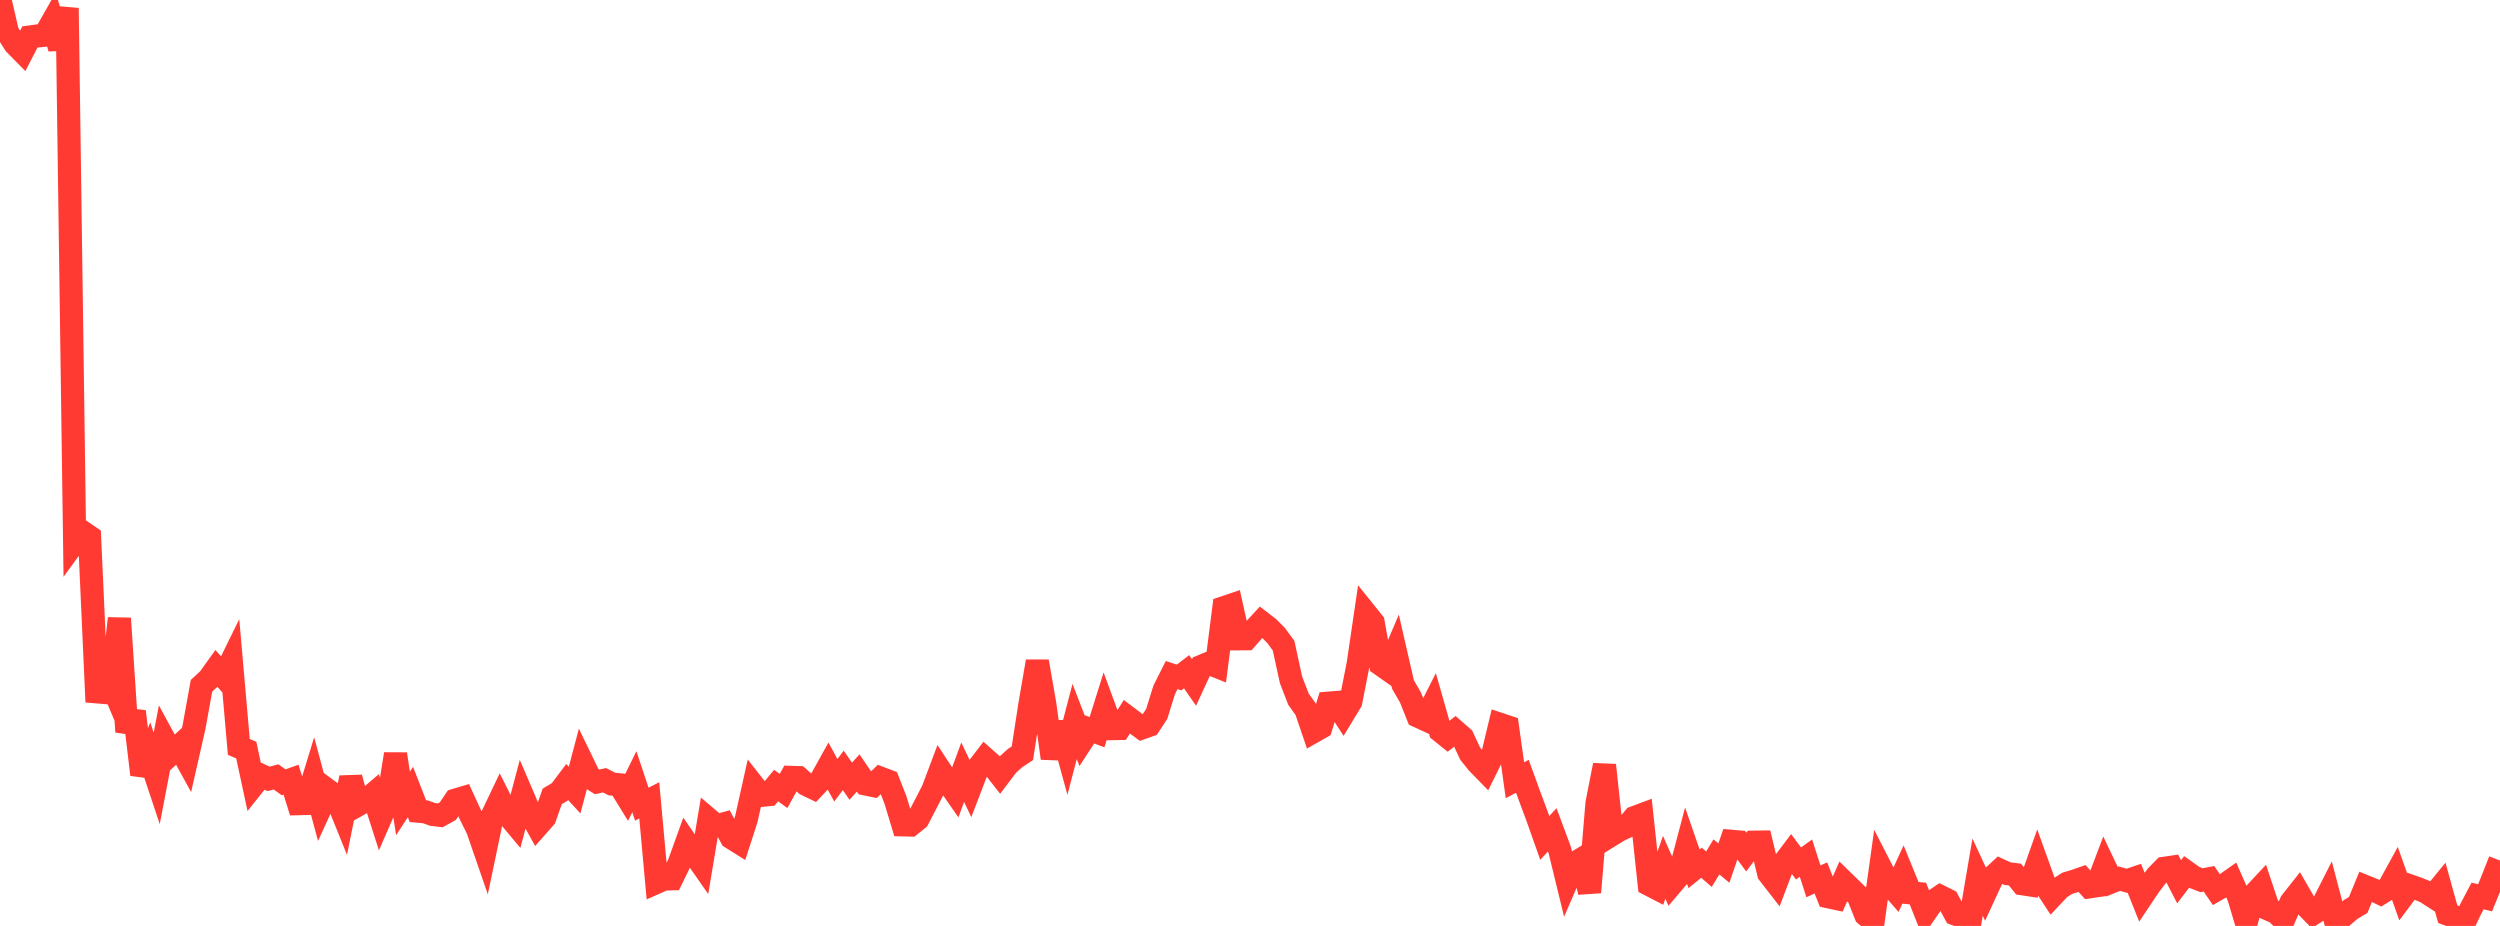 <?xml version="1.0" standalone="no"?>
<!DOCTYPE svg PUBLIC "-//W3C//DTD SVG 1.1//EN" "http://www.w3.org/Graphics/SVG/1.1/DTD/svg11.dtd">

<svg width="135" height="50" viewBox="0 0 135 50" preserveAspectRatio="none" 
  xmlns="http://www.w3.org/2000/svg"
  xmlns:xlink="http://www.w3.org/1999/xlink">


<polyline points="0.0, 0.0 0.403, 1.746 0.806, 2.376 1.209, 2.785 1.612, 1.998 2.015, 1.942 2.418, 1.901 2.821, 1.192 3.224, 2.612 3.627, 0.435 4.03, 29.265 4.433, 28.712 4.836, 28.989 5.239, 37.907 5.642, 36.024 6.045, 36.979 6.448, 33.393 6.851, 39.518 7.254, 38.424 7.657, 41.827 8.06, 40.823 8.463, 42.034 8.866, 39.926 9.269, 40.669 9.672, 40.298 10.075, 41.031 10.478, 39.258 10.881, 37.033 11.284, 36.659 11.687, 36.096 12.09, 36.544 12.493, 35.723 12.896, 40.334 13.299, 40.505 13.701, 42.376 14.104, 41.873 14.507, 42.059 14.91, 41.952 15.313, 42.245 15.716, 42.102 16.119, 43.397 16.522, 43.387 16.925, 42.074 17.328, 43.577 17.731, 42.698 18.134, 42.998 18.537, 43.997 18.94, 41.994 19.343, 43.46 19.746, 43.233 20.149, 42.889 20.552, 44.15 20.955, 43.225 21.358, 40.719 21.761, 43.387 22.164, 42.768 22.567, 43.802 22.97, 43.838 23.373, 43.981 23.776, 44.029 24.179, 43.806 24.582, 43.212 24.985, 43.092 25.388, 43.969 25.791, 44.781 26.194, 45.949 26.597, 44.026 27.0, 43.18 27.403, 43.983 27.806, 44.464 28.209, 42.944 28.612, 43.882 29.015, 44.608 29.418, 44.151 29.821, 43.005 30.224, 42.765 30.627, 42.229 31.03, 42.665 31.433, 41.138 31.836, 41.97 32.239, 42.223 32.642, 42.133 33.045, 42.338 33.448, 42.379 33.851, 43.033 34.254, 42.211 34.657, 43.426 35.06, 43.219 35.463, 47.644 35.866, 47.466 36.269, 47.455 36.672, 46.627 37.075, 45.506 37.478, 46.085 37.881, 46.664 38.284, 44.256 38.687, 44.598 39.09, 44.488 39.493, 45.233 39.896, 45.486 40.299, 44.242 40.701, 42.436 41.104, 42.949 41.507, 42.91 41.91, 42.42 42.313, 42.713 42.716, 41.979 43.119, 41.992 43.522, 42.353 43.925, 42.548 44.328, 42.12 44.731, 41.394 45.134, 42.134 45.537, 41.602 45.94, 42.186 46.343, 41.742 46.746, 42.334 47.149, 42.416 47.552, 42.024 47.955, 42.176 48.358, 43.206 48.761, 44.542 49.164, 44.552 49.567, 44.229 49.97, 43.455 50.373, 42.674 50.776, 41.603 51.179, 42.218 51.582, 42.797 51.985, 41.701 52.388, 42.544 52.791, 41.493 53.194, 40.967 53.597, 41.325 54.0, 41.84 54.403, 41.308 54.806, 40.941 55.209, 40.675 55.612, 38.06 56.015, 35.717 56.418, 38.023 56.821, 40.945 57.224, 39.029 57.627, 40.502 58.03, 38.961 58.433, 40.004 58.836, 39.386 59.239, 39.538 59.642, 38.25 60.045, 39.346 60.448, 39.338 60.851, 38.705 61.254, 39.01 61.657, 39.308 62.06, 39.166 62.463, 38.55 62.866, 37.256 63.269, 36.454 63.672, 36.584 64.075, 36.273 64.478, 36.855 64.881, 35.982 65.284, 35.815 65.687, 35.976 66.09, 32.813 66.493, 32.678 66.896, 34.495 67.299, 34.492 67.701, 34.033 68.104, 33.598 68.507, 33.911 68.91, 34.316 69.313, 34.865 69.716, 36.714 70.119, 37.758 70.522, 38.322 70.925, 39.506 71.328, 39.278 71.731, 37.971 72.134, 37.938 72.537, 38.561 72.94, 37.895 73.343, 35.851 73.746, 33.111 74.149, 33.612 74.552, 35.871 74.955, 36.155 75.358, 35.206 75.761, 36.965 76.164, 37.661 76.567, 38.671 76.97, 38.856 77.373, 38.058 77.776, 39.473 78.179, 39.796 78.582, 39.476 78.985, 39.828 79.388, 40.694 79.791, 41.197 80.194, 41.61 80.597, 40.795 81.0, 39.115 81.403, 39.249 81.806, 42.134 82.209, 41.92 82.612, 43.03 83.015, 44.11 83.418, 45.248 83.821, 44.813 84.224, 45.894 84.627, 47.548 85.03, 46.618 85.433, 46.375 85.836, 48.184 86.239, 43.368 86.642, 41.318 87.045, 45.07 87.448, 44.821 87.851, 44.638 88.254, 44.152 88.657, 44.001 89.06, 47.765 89.463, 47.974 89.866, 46.834 90.269, 47.749 90.672, 47.276 91.075, 45.748 91.478, 46.912 91.881, 46.587 92.284, 46.937 92.687, 46.271 93.09, 46.608 93.493, 45.43 93.896, 45.465 94.299, 46.012 94.701, 45.477 95.104, 45.472 95.507, 47.161 95.91, 47.68 96.313, 46.616 96.716, 46.083 97.119, 46.627 97.522, 46.338 97.925, 47.592 98.328, 47.409 98.731, 48.424 99.134, 48.511 99.537, 47.598 99.94, 47.991 100.343, 48.384 100.746, 49.397 101.149, 49.739 101.552, 46.854 101.955, 47.64 102.358, 48.104 102.761, 47.224 103.164, 48.213 103.567, 48.253 103.97, 49.273 104.373, 48.688 104.776, 48.412 105.179, 48.612 105.582, 49.354 105.985, 49.502 106.388, 49.727 106.791, 47.366 107.194, 48.234 107.597, 47.362 108.0, 46.991 108.403, 47.176 108.806, 47.226 109.209, 47.722 109.612, 47.783 110.015, 46.647 110.418, 47.768 110.821, 48.387 111.224, 47.958 111.627, 47.699 112.03, 47.579 112.433, 47.439 112.836, 47.887 113.239, 47.828 113.642, 46.764 114.045, 47.611 114.448, 47.447 114.851, 47.563 115.254, 47.427 115.657, 48.435 116.06, 47.833 116.463, 47.301 116.866, 46.89 117.269, 46.831 117.672, 47.616 118.075, 47.089 118.478, 47.374 118.881, 47.531 119.284, 47.455 119.687, 48.045 120.09, 47.814 120.493, 47.53 120.896, 48.448 121.299, 49.799 121.701, 48.323 122.104, 47.891 122.507, 49.098 122.91, 49.275 123.313, 49.657 123.716, 48.72 124.119, 48.209 124.522, 48.909 124.925, 49.323 125.328, 49.064 125.731, 48.268 126.134, 49.806 126.537, 49.452 126.94, 49.108 127.343, 48.868 127.746, 47.884 128.149, 48.047 128.552, 48.241 128.955, 47.989 129.358, 47.255 129.761, 48.389 130.164, 47.848 130.567, 47.989 130.97, 48.151 131.373, 48.41 131.776, 47.915 132.179, 49.366 132.582, 49.518 132.985, 50.0 133.388, 49.147 133.791, 48.383 134.194, 48.48 134.597, 47.492 135.0, 46.47" fill="none" stroke="#ff3a33" stroke-width="1.25"/>

</svg>